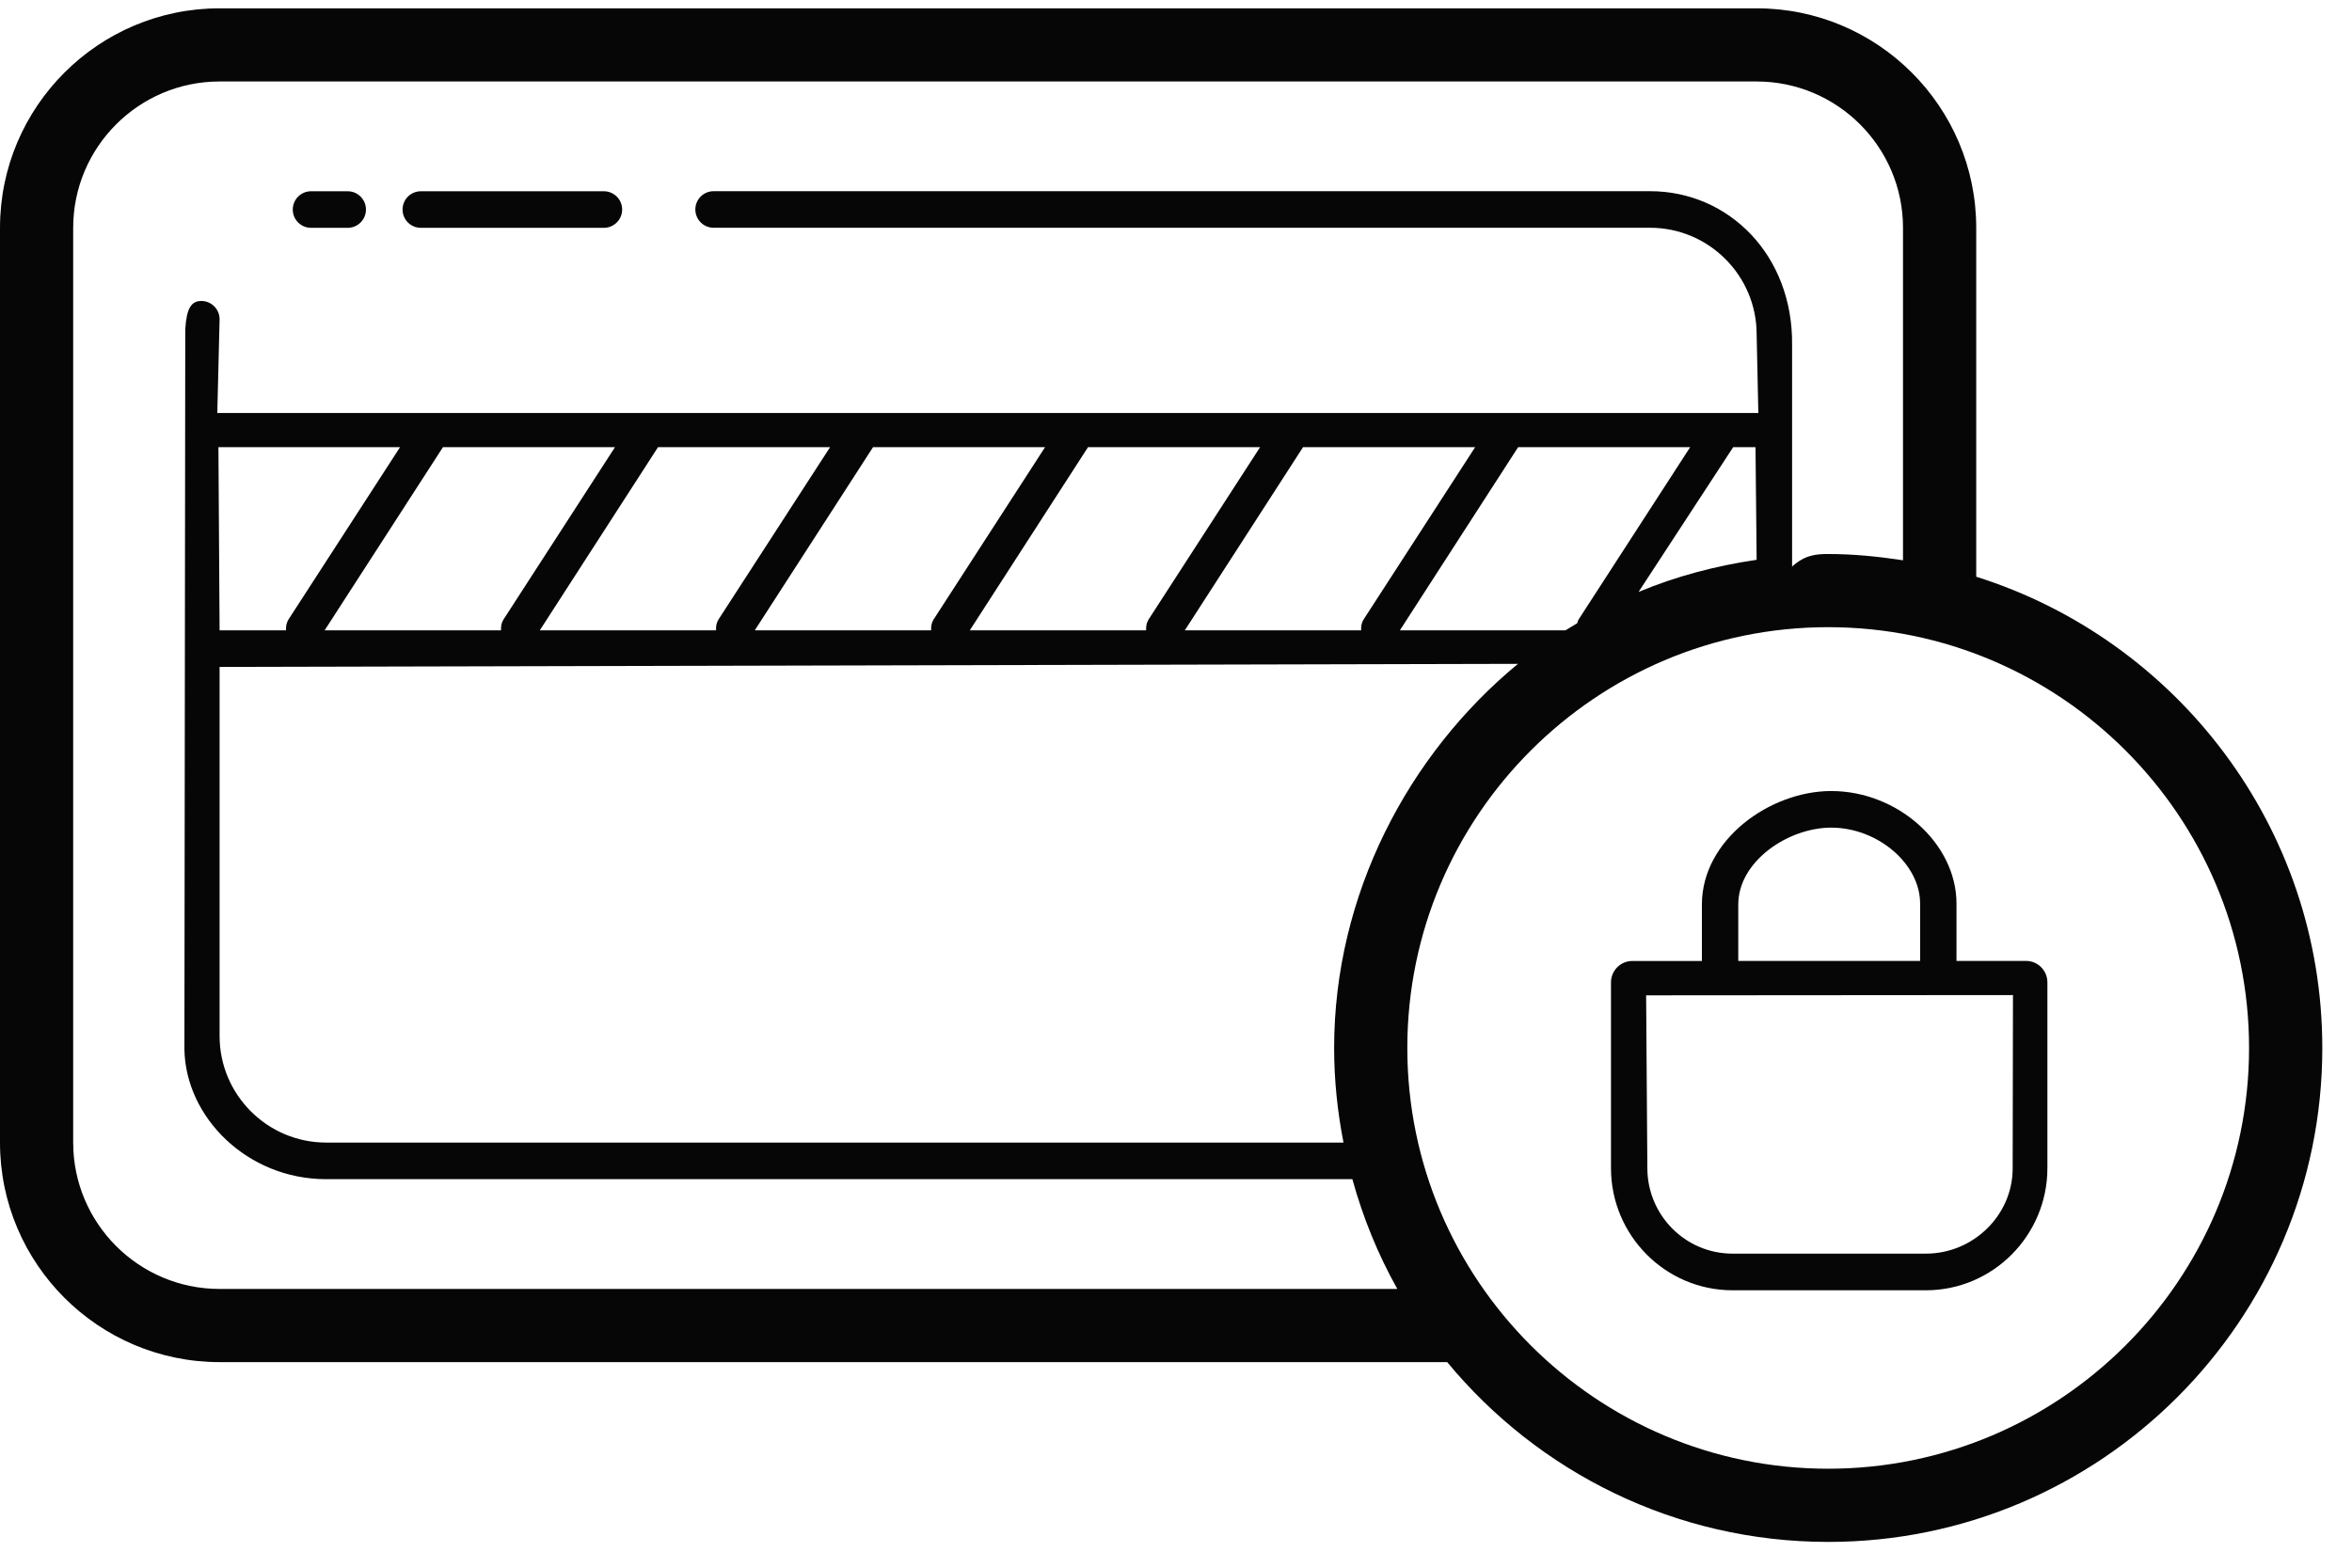 <svg width="69" height="46" viewBox="0 0 69 46" fill="none" xmlns="http://www.w3.org/2000/svg">
<path d="M6.442 0.244C2.889 0.244 0 3.133 0 6.685V33.526C0 37.079 2.889 39.968 6.442 39.968H42.456C45.117 43.189 49.141 45.244 53.635 45.244C61.627 45.244 68.129 38.742 68.129 30.75C68.128 24.27 63.853 18.772 57.976 16.923V6.685C57.976 3.133 55.087 0.244 51.534 0.244H6.442ZM6.442 2.391H51.534C53.902 2.391 55.828 4.317 55.828 6.685V16.44C55.11 16.331 54.381 16.256 53.633 16.256C53.287 16.256 52.949 16.282 52.574 16.625V10.129C52.607 7.494 50.723 5.61 48.407 5.61H20.936C20.639 5.61 20.399 5.85 20.399 6.146C20.399 6.443 20.639 6.683 20.936 6.683H48.407C50.131 6.683 51.534 8.087 51.534 9.81L51.584 12.118H6.375L6.442 9.367C6.442 9.071 6.201 8.831 5.905 8.831C5.609 8.831 5.47 9.054 5.435 9.669L5.41 30.788C5.443 32.784 7.252 34.6 9.568 34.6H39.674C39.987 35.734 40.428 36.815 40.993 37.821H6.442C4.073 37.821 2.147 35.895 2.147 33.526V6.685C2.147 4.317 4.073 2.391 6.442 2.391ZM9.126 5.612C8.829 5.612 8.589 5.852 8.589 6.149C8.589 6.445 8.828 6.685 9.126 6.685H10.199C10.496 6.685 10.736 6.445 10.736 6.149C10.736 5.852 10.496 5.612 10.199 5.612H9.126ZM12.347 5.612C12.05 5.612 11.81 5.852 11.81 6.149C11.81 6.445 12.049 6.685 12.347 6.685H17.715C18.011 6.685 18.252 6.445 18.252 6.149C18.252 5.852 18.011 5.612 17.715 5.612H12.347ZM6.408 13.121H11.736L8.461 18.181C8.401 18.279 8.385 18.388 8.392 18.495H6.442L6.408 13.121ZM12.995 13.121H18.042L14.769 18.181C14.709 18.279 14.693 18.388 14.699 18.495H9.524L12.995 13.121ZM19.304 13.121H24.352L21.076 18.181C21.016 18.279 21 18.388 21.007 18.495H15.836L19.304 13.121ZM25.612 13.121H30.659L27.386 18.181C27.326 18.279 27.31 18.388 27.317 18.495H22.143L25.612 13.121ZM31.919 13.121H36.967L33.693 18.181C33.633 18.279 33.618 18.388 33.624 18.495H28.451L31.919 13.121ZM38.227 13.121H43.276L40.001 18.181C39.941 18.279 39.925 18.388 39.932 18.495H34.759L38.227 13.121ZM44.537 13.121H49.584L46.309 18.181C46.289 18.214 46.284 18.25 46.271 18.286C46.156 18.354 46.041 18.424 45.927 18.495H41.068L44.537 13.121ZM50.846 13.121H51.501L51.534 16.426C50.327 16.603 49.162 16.913 48.07 17.369L50.846 13.121ZM53.633 18.403C60.441 18.403 65.98 23.942 65.98 30.75C65.98 37.558 60.441 43.096 53.633 43.096C46.825 43.096 41.286 37.558 41.286 30.75C41.286 23.942 46.825 18.403 53.633 18.403ZM44.532 19.479C41.309 22.139 39.139 26.254 39.139 30.75C39.139 31.7 39.238 32.626 39.414 33.526H9.568C7.845 33.526 6.442 32.123 6.442 30.399V19.569L44.532 19.479ZM53.721 23.211C51.93 23.211 49.928 24.636 49.928 26.541V28.198H47.885C47.542 28.198 47.261 28.479 47.261 28.825V34.275C47.261 36.251 48.861 37.86 50.825 37.86H56.502C58.465 37.86 60.064 36.251 60.064 34.275V28.825C60.064 28.478 59.784 28.196 59.439 28.196H57.397V26.514C57.397 24.754 55.679 23.211 53.721 23.211ZM53.721 24.285C55.086 24.285 56.33 25.346 56.33 26.512V28.196H50.995V26.541C50.995 25.271 52.46 24.285 53.721 24.285ZM59.054 29.198L59.045 34.283C59.045 35.668 57.878 36.785 56.502 36.785H50.825C49.449 36.785 48.328 35.66 48.328 34.275L48.292 29.206L59.054 29.198Z" fill="#060606"/>
</svg>
